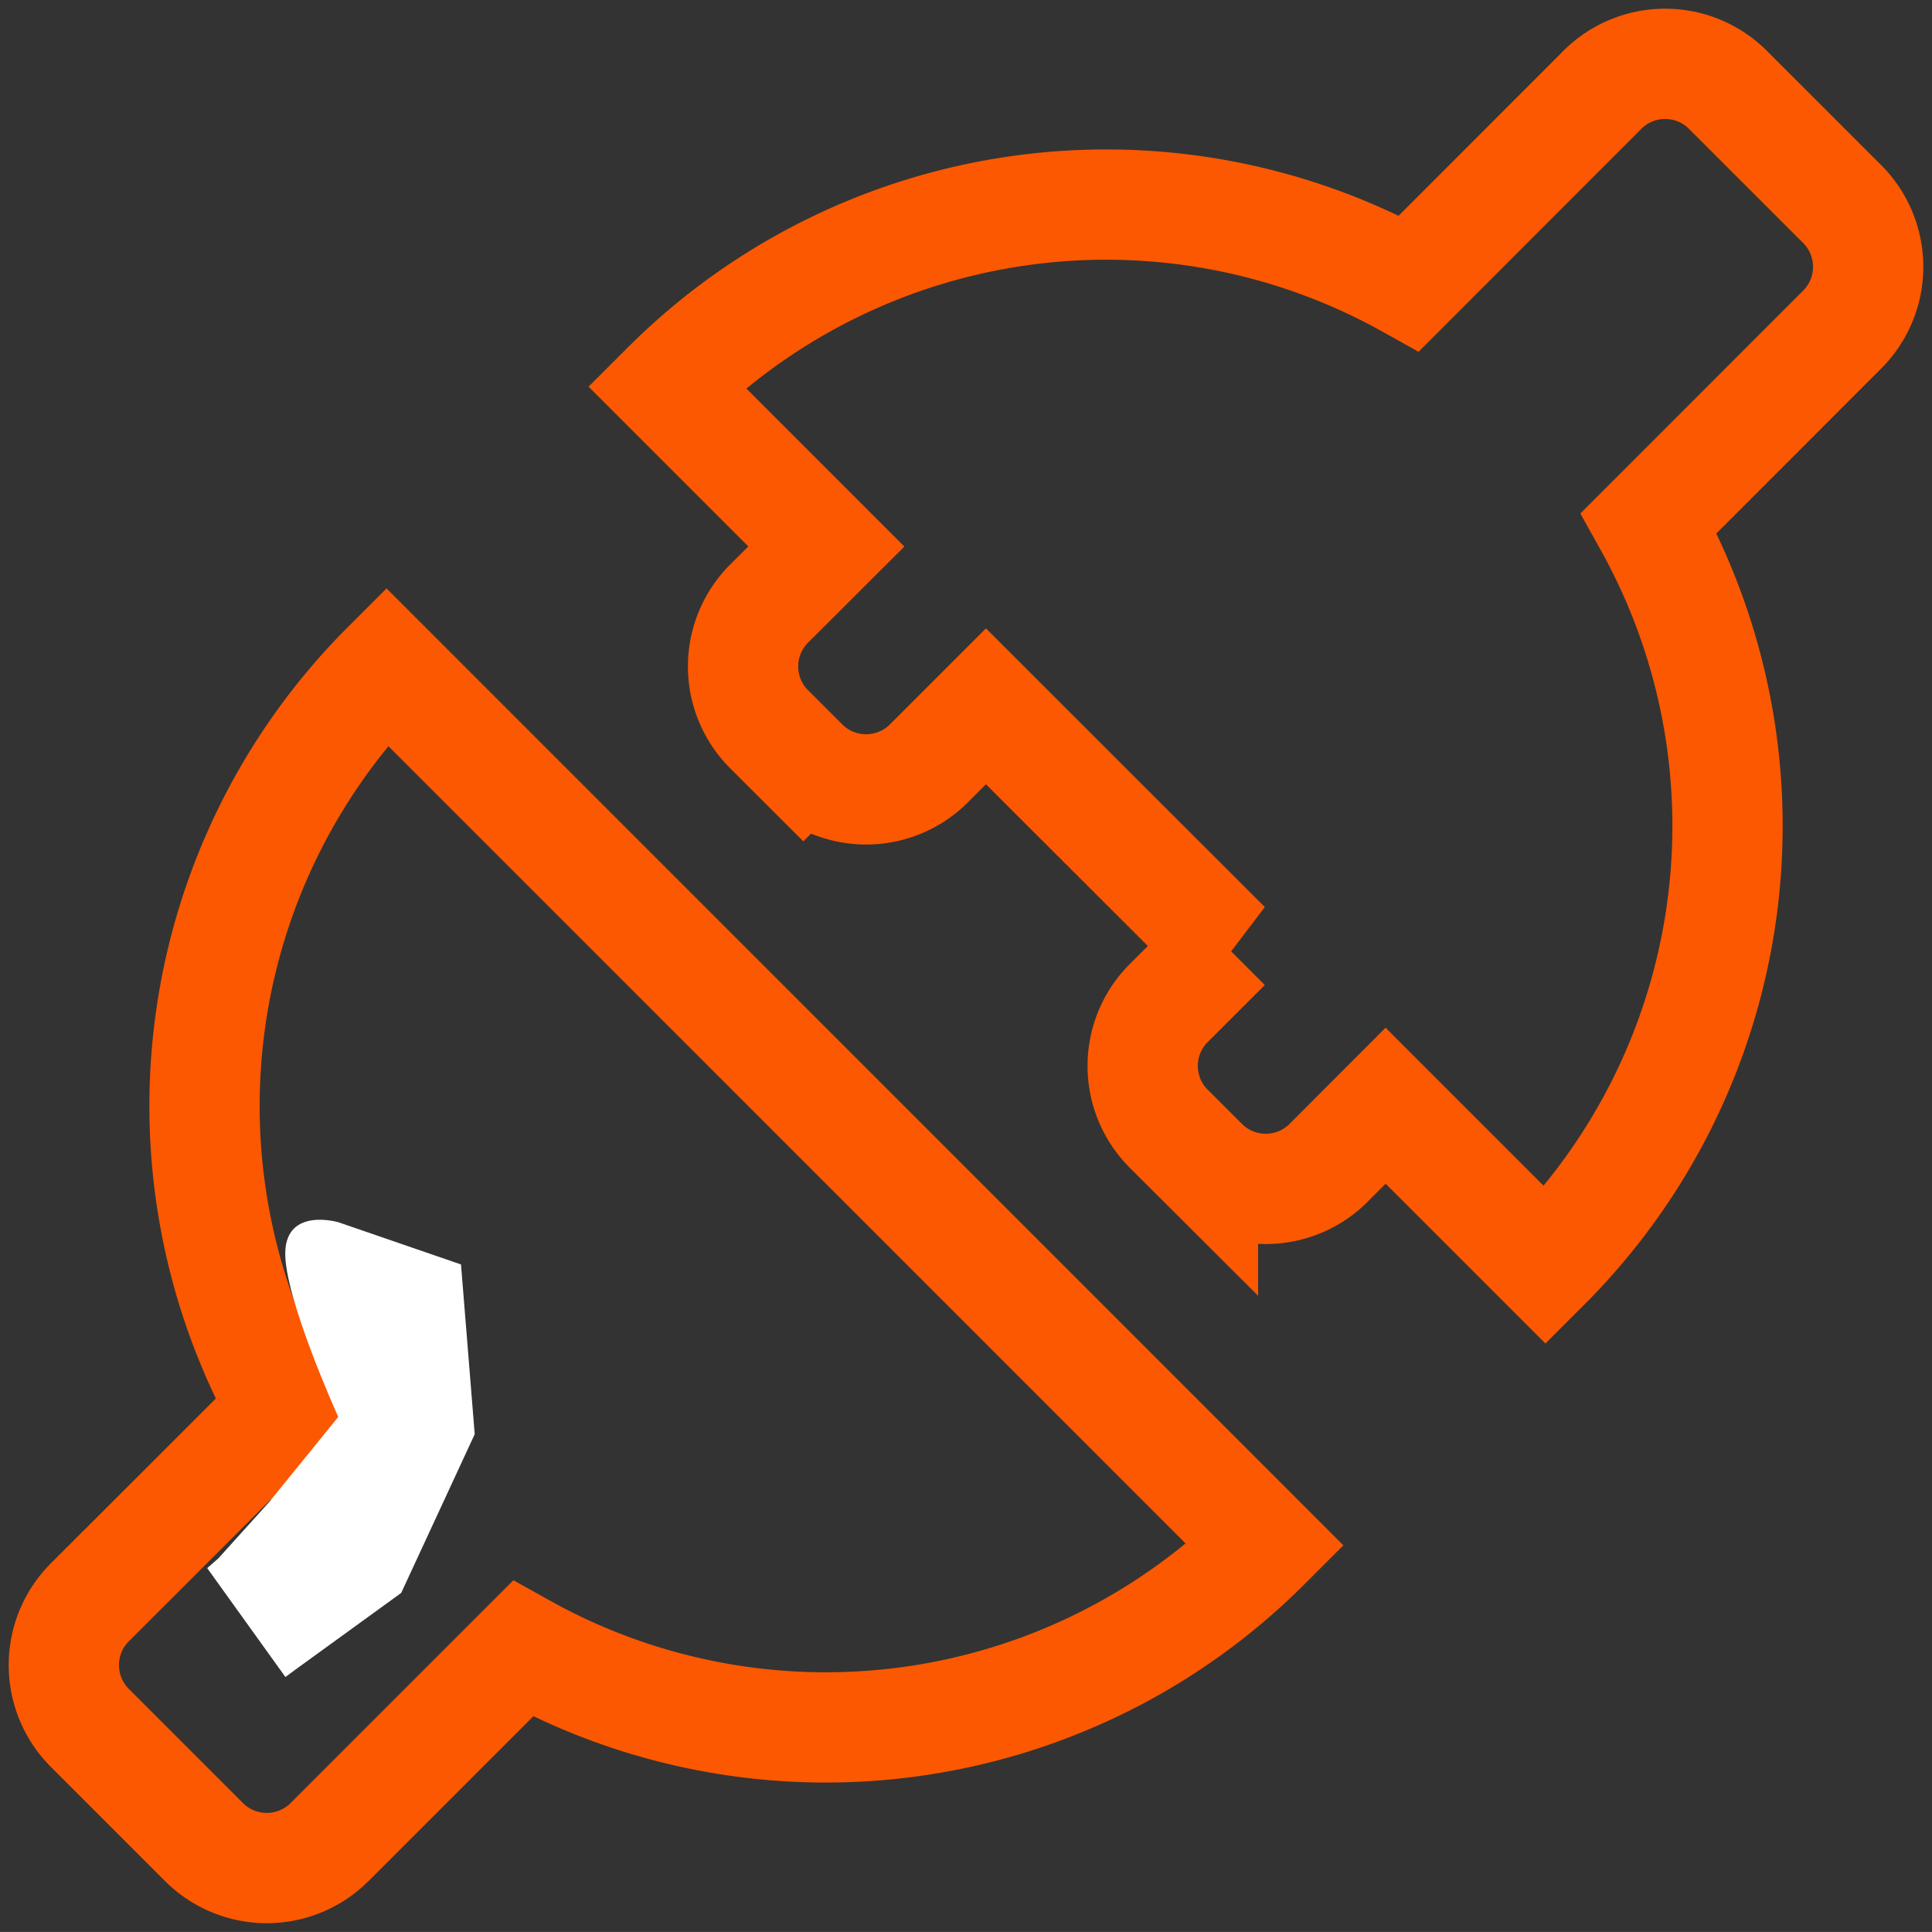 <svg xmlns="http://www.w3.org/2000/svg" width="52.562" height="52.56" viewBox="0 0 52.562 52.56"><rect x="0" y="0" width="52.562" height="52.56" fill="#333333" stroke="none"/><g id="Group_321" data-name="Group 321" transform="translate(-977.763 -2875.763)"><path id="integration" d="M34.039,25.614l-1.553,1.553a2.416,2.416,0,0,0,0,3.418l.932.93a2.416,2.416,0,0,0,3.416,0l1.553-1.556,4.348,4.348a16.916,16.916,0,0,0,2.812-20.2l5.261-5.263a2.416,2.416,0,0,0,0-3.416L47.7,2.321a2.416,2.416,0,0,0-3.416,0L39.024,7.585a16.916,16.916,0,0,0-20.2,2.812l4.348,4.348L21.613,16.3a2.416,2.416,0,0,0,0,3.416l.932.93a2.416,2.416,0,0,0,3.416,0l1.553-1.553,6.527,6.522ZM8.4,38.209,5.964,40.643l-.074.074L3.134,43.47a2.416,2.416,0,0,0,0,3.416l3.106,3.106a2.416,2.416,0,0,0,3.416,0l5.261-5.261a16.916,16.916,0,0,0,20.2-2.812L11.207,18.006A16.916,16.916,0,0,0,8.4,38.211Z" transform="translate(977.073 2875.886)" fill="none" stroke="#fc5801" stroke-width="3" fill-rule="evenodd"></path><path id="Path_195" data-name="Path 195" d="M10987.4,2906.425h0l.3-.261,1.389-1.54,1.876-2.312s-1.479-3.266-1.441-4.487,1.441-.811,1.441-.811l3.34,1.15.373,4.618-2,4.318-2.88,2.088-.27.2" transform="translate(-10004 12)" fill="#fff"></path></g></svg>